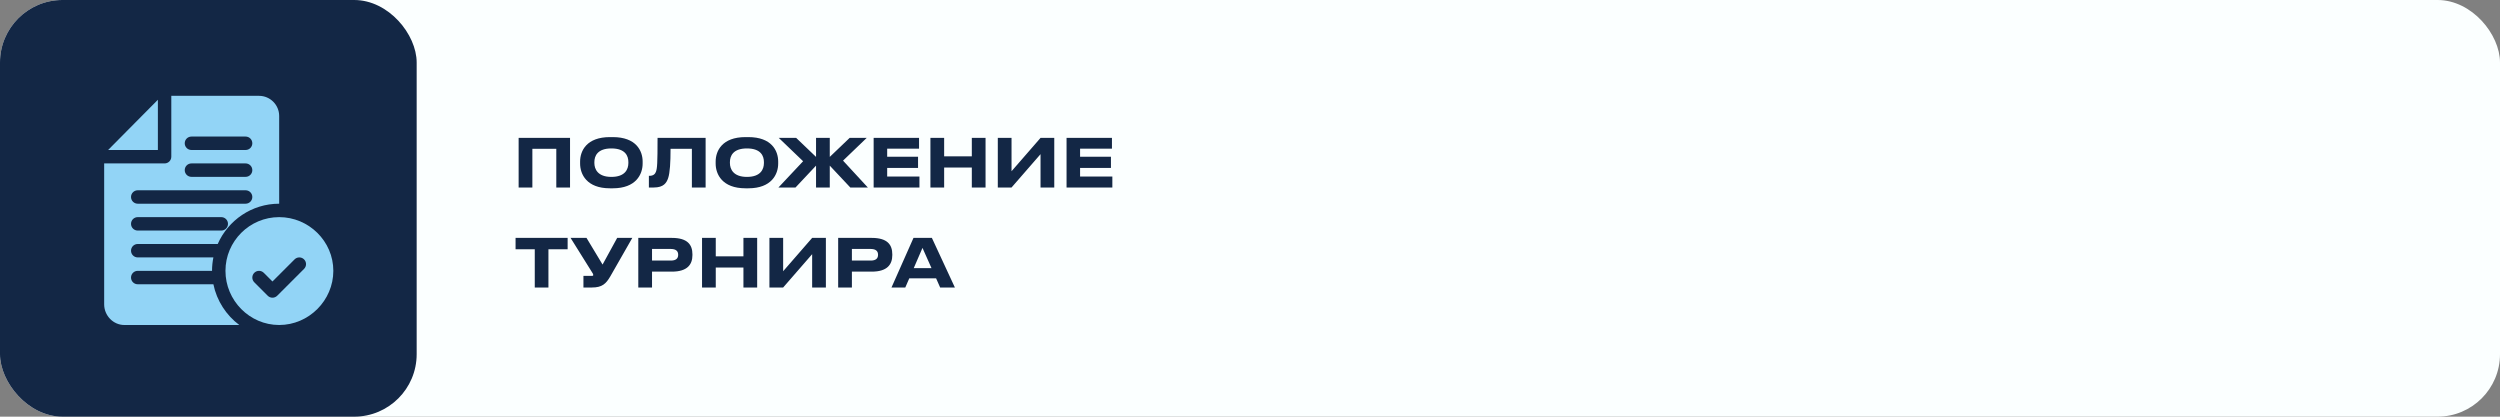 <?xml version="1.0" encoding="UTF-8"?> <svg xmlns="http://www.w3.org/2000/svg" width="600" height="100" viewBox="0 0 600 100" fill="none"><rect x="0" y="0" width="600" height="100" fill="#808080" stroke="none"/><rect width="600" height="100" rx="15" fill="#FBFFFF"></rect><rect width="100" height="100" rx="15" fill="#132745"></rect><path d="M124.472 45V33.096H136.808V45H133.512V35.72H127.768V45H124.472ZM146.377 32.904H147.081C152.649 32.904 154.233 36.168 154.233 38.776V39.256C154.233 41.816 152.649 45.192 147.081 45.192H146.377C140.809 45.192 139.225 41.816 139.225 39.256V38.776C139.225 36.184 140.809 32.904 146.377 32.904ZM150.809 39.128V38.904C150.809 37.432 150.089 35.624 146.729 35.624C143.401 35.624 142.649 37.432 142.649 38.904V39.128C142.649 40.568 143.449 42.456 146.729 42.456C150.073 42.456 150.809 40.568 150.809 39.128ZM166.052 45V35.72H160.932C160.932 38.968 160.788 41.448 160.356 42.744C159.972 43.88 159.284 45 156.916 45H155.732V42.2H155.844C156.82 42.2 157.22 41.752 157.412 41.256C157.732 40.424 157.812 39.288 157.812 33.096H169.348V45H166.052ZM178.909 32.904H179.613C185.181 32.904 186.765 36.168 186.765 38.776V39.256C186.765 41.816 185.181 45.192 179.613 45.192H178.909C173.341 45.192 171.757 41.816 171.757 39.256V38.776C171.757 36.184 173.341 32.904 178.909 32.904ZM183.341 39.128V38.904C183.341 37.432 182.621 35.624 179.26 35.624C175.933 35.624 175.181 37.432 175.181 38.904V39.128C175.181 40.568 175.981 42.456 179.26 42.456C182.605 42.456 183.341 40.568 183.341 39.128ZM195.85 45V39.752L190.922 45H186.826L192.746 38.696L186.906 33.096H191.082L195.85 37.656V33.096H199.146V37.656L203.914 33.096H208.01L202.33 38.552L208.282 45H204.074L199.146 39.752V45H195.85ZM209.675 33.096H220.571V35.688H212.923V37.624H220.331V40.312H212.923V42.376H220.667V45H209.675V33.096ZM233.236 45V40.216H226.596V45H223.3V33.096H226.596V37.512H233.236V33.096H236.532V45H233.236ZM249.728 45V37L242.768 45H239.472V33.096H242.768V41.096L249.728 33.096H253.024V45H249.728ZM255.972 33.096H266.868V35.688H259.22V37.624H266.628V40.312H259.22V42.376H266.964V45H255.972V33.096ZM128.344 69V59.816H123.736V57.096H136.232V59.816H131.624V69H128.344ZM151.753 57.096L146.457 66.36C145.433 68.104 144.505 69 142.073 69H140.025V66.216H142.089C142.281 66.216 142.377 66.152 142.377 66.008V65.992C142.377 65.816 142.329 65.72 142.153 65.448L136.937 57.096H140.761L144.617 63.496L148.121 57.096H151.753ZM161.255 65.192H156.487V69H153.191V57.096H161.255C165.015 57.096 166.183 58.744 166.183 61.048V61.224C166.183 63.48 164.967 65.192 161.255 65.192ZM156.487 59.752V62.536H161.015C162.231 62.536 162.759 62.024 162.759 61.176V61.112C162.759 60.28 162.231 59.752 161.015 59.752H156.487ZM178.424 69V64.216H171.784V69H168.488V57.096H171.784V61.512H178.424V57.096H181.72V69H178.424ZM194.916 69V61L187.956 69H184.66V57.096H187.956V65.096L194.916 57.096H198.212V69H194.916ZM209.224 65.192H204.456V69H201.16V57.096H209.224C212.984 57.096 214.152 58.744 214.152 61.048V61.224C214.152 63.48 212.936 65.192 209.224 65.192ZM204.456 59.752V62.536H208.984C210.2 62.536 210.728 62.024 210.728 61.176V61.112C210.728 60.28 210.2 59.752 208.984 59.752H204.456ZM223.557 64.344L221.397 59.496L219.301 64.344H223.557ZM225.637 69L224.661 66.792H218.229L217.269 69H213.957L219.237 57.096H223.653L229.173 69H225.637Z" fill="#132745"></path><g clip-path="url(#clip0_493_298)"><path d="M25.944 35.998H37.891V23.944L25.944 35.998Z" fill="#92D4F6"></path><path d="M67.002 52.111C59.894 52.111 54.111 57.894 54.111 65.002C54.111 72.11 59.894 78 67.002 78C74.11 78 80 72.11 80 65.002C80 57.894 74.11 52.111 67.002 52.111ZM72.975 64.53L66.53 70.975C65.9 71.605 64.881 71.605 64.251 70.975L61.029 67.752C60.399 67.123 60.399 66.103 61.029 65.474C61.658 64.845 62.678 64.845 63.307 65.474L65.391 67.557L70.697 62.251C71.326 61.622 72.346 61.622 72.975 62.251C73.605 62.881 73.605 63.901 72.975 64.53Z" fill="#92D4F6"></path><path d="M33.057 58.557H52.255C54.748 52.876 60.411 48.889 67.002 48.889V27.834C67.002 25.168 64.834 23 62.168 23H41.113V37.609C41.113 38.5 40.393 39.221 39.502 39.221H25V73.059C25 75.724 27.168 78 29.834 78H57.434C54.309 75.674 52.02 72.176 51.214 68.225H33.057C32.166 68.225 31.445 67.504 31.445 66.613C31.445 65.723 32.166 65.002 33.057 65.002H50.889C50.889 63.898 51.002 62.821 51.214 61.779H33.057C32.166 61.779 31.445 61.059 31.445 60.168C31.445 59.277 32.166 58.557 33.057 58.557ZM45.947 32.775H58.945C59.836 32.775 60.557 33.496 60.557 34.387C60.557 35.277 59.836 35.998 58.945 35.998H45.947C45.057 35.998 44.336 35.277 44.336 34.387C44.336 33.496 45.057 32.775 45.947 32.775ZM45.947 39.221H58.945C59.836 39.221 60.557 39.941 60.557 40.832C60.557 41.723 59.836 42.443 58.945 42.443H45.947C45.057 42.443 44.336 41.723 44.336 40.832C44.336 39.941 45.057 39.221 45.947 39.221ZM33.057 45.666H58.945C59.836 45.666 60.557 46.387 60.557 47.277C60.557 48.168 59.836 48.889 58.945 48.889H33.057C32.166 48.889 31.445 48.168 31.445 47.277C31.445 46.387 32.166 45.666 33.057 45.666ZM33.057 52.111H53.104C53.995 52.111 54.716 52.832 54.716 53.723C54.716 54.613 53.995 55.334 53.104 55.334H33.057C32.166 55.334 31.445 54.613 31.445 53.723C31.445 52.832 32.166 52.111 33.057 52.111Z" fill="#92D4F6"></path></g><defs><clipPath id="clip0_493_298"><rect width="55" height="55" fill="white" transform="translate(25 23)"></rect></clipPath></defs></svg> 